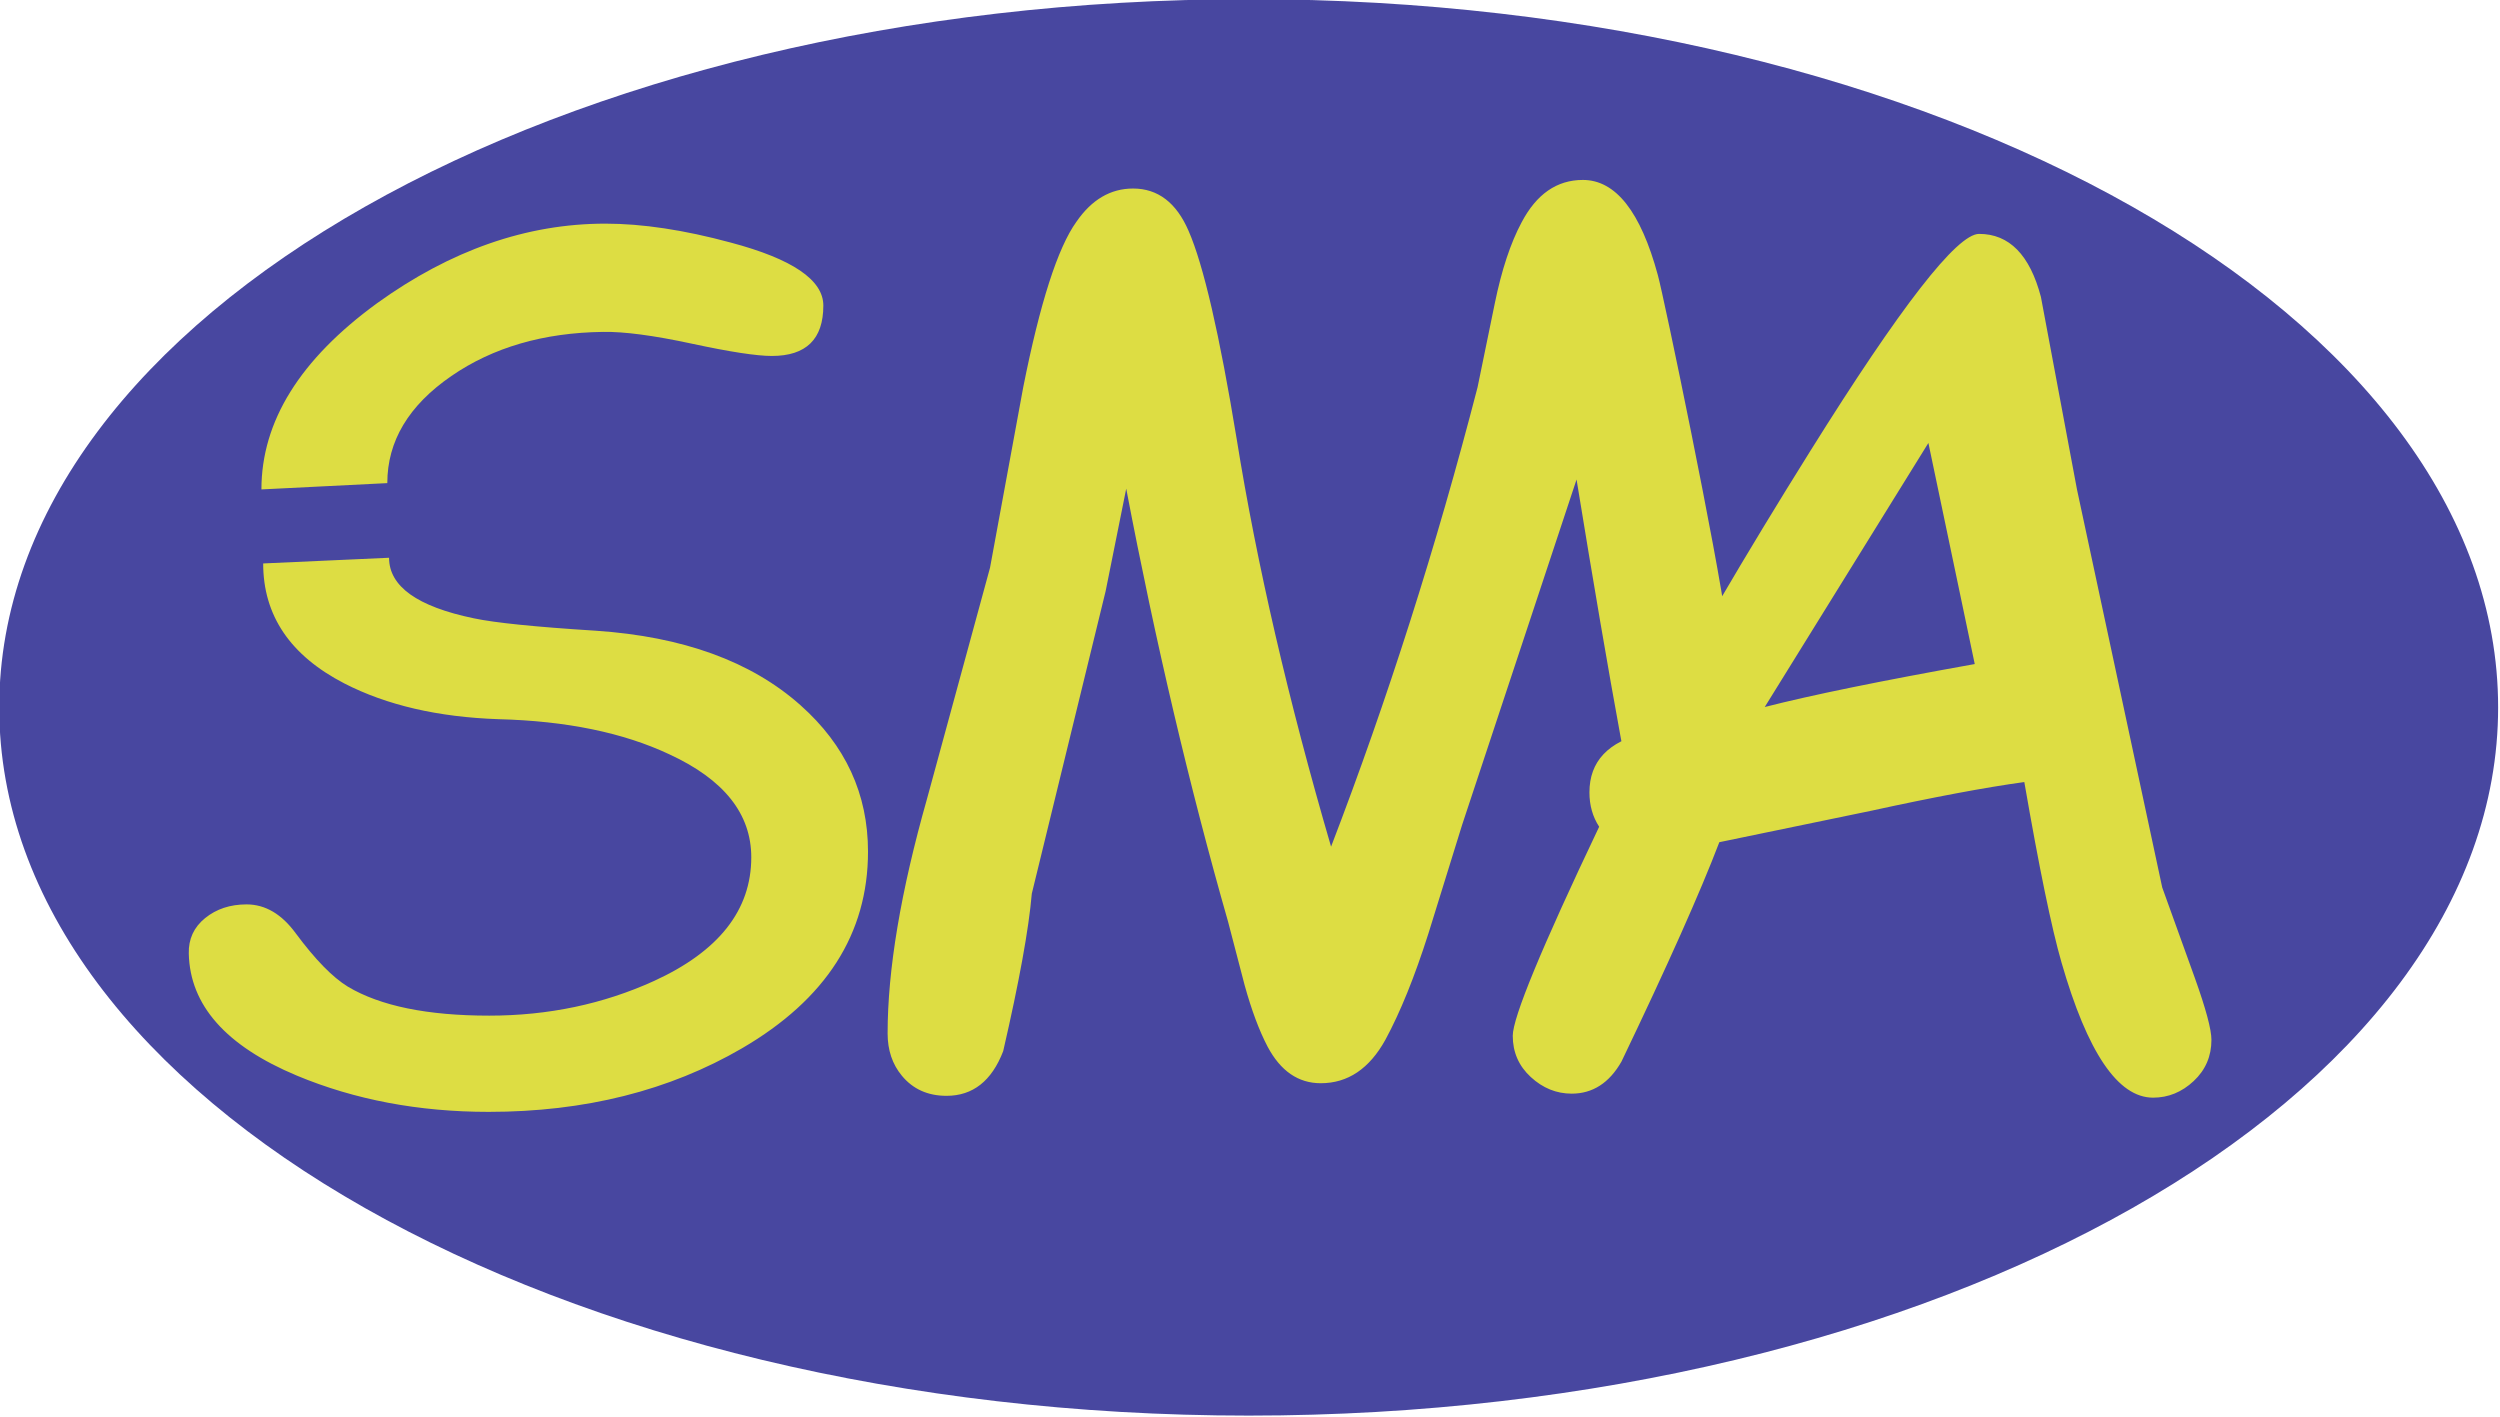 <?xml version="1.0" encoding="UTF-8" standalone="no"?>
<!-- Created with Vectornator for iOS (http://vectornator.io/) -->

<svg
   height="49.477mm"
   style="clip-rule:evenodd;fill-rule:nonzero;stroke-linecap:round;stroke-linejoin:round"
   xml:space="preserve"
   width="87.312mm"
   version="1.1"
   viewBox="0 0 329.998 187"
   id="svg2"
   sodipodi:docname="SMA.svg"
   inkscape:version="1.3 (0e150ed6c4, 2023-07-21)"
   xmlns:inkscape="http://www.inkscape.org/namespaces/inkscape"
   xmlns:sodipodi="http://sodipodi.sourceforge.net/DTD/sodipodi-0.dtd"
   xmlns="http://www.w3.org/2000/svg"
   xmlns:svg="http://www.w3.org/2000/svg"
   xmlns:vectornator="http://vectornator.io"><sodipodi:namedview
   id="namedview2"
   pagecolor="#ffffff"
   bordercolor="#000000"
   borderopacity="0.25"
   inkscape:showpageshadow="2"
   inkscape:pageopacity="0.0"
   inkscape:pagecheckerboard="false"
   inkscape:deskcolor="#d1d1d1"
   inkscape:zoom="0.78613281"
   inkscape:cx="188.89938"
   inkscape:cy="193.98758"
   inkscape:window-width="1920"
   inkscape:window-height="1011"
   inkscape:window-x="0"
   inkscape:window-y="0"
   inkscape:window-maximized="1"
   inkscape:current-layer="svg2"
   inkscape:document-units="mm" />&#10;&#10;<defs
   id="defs1" />&#10;<g
   id="Ebene 1"
   vectornator:layerName="Ebene 1"
   transform="matrix(0.998,0,0,0.999,-225.407,-609.934)">&#10;<path
   d="m 225.757,704.013 c 0,-51.681 73.987,-93.577 165.256,-93.577 91.269,0 165.257,41.896 165.257,93.577 0,51.681 -73.988,93.577 -165.257,93.577 -91.269,0 -165.256,-41.896 -165.256,-93.577 z"
   opacity="1"
   fill="#4847a0"
   id="path1" />&#10;<path
   d="m 277.317,684.242 c 0,3.783 3.734,6.449 11.201,7.999 2.775,0.592 8.149,1.139 16.121,1.64 11.554,0.775 20.586,4.057 27.095,9.845 5.954,5.286 8.93,11.735 8.93,19.346 0,10.847 -5.55,19.506 -16.65,25.978 -9.637,5.605 -20.813,8.408 -33.528,8.408 -9.233,0 -17.685,-1.595 -25.354,-4.785 -9.385,-3.92 -14.153,-9.297 -14.304,-16.134 -0.05,-1.914 0.669,-3.475 2.157,-4.682 1.488,-1.208 3.317,-1.812 5.487,-1.812 2.472,0 4.642,1.276 6.509,3.828 2.573,3.464 4.869,5.811 6.887,7.042 4.289,2.552 10.52,3.828 18.694,3.828 7.821,0 15.086,-1.527 21.797,-4.58 8.577,-3.92 12.866,-9.366 12.866,-16.339 0,-5.742 -3.608,-10.277 -10.823,-13.604 -6.105,-2.871 -13.648,-4.421 -22.629,-4.649 -7.972,-0.273 -14.758,-1.845 -20.359,-4.717 -7.165,-3.691 -10.747,-8.978 -10.747,-15.86 m -0.232,-9.782 c 0,-8.981 5.096,-17.18 15.288,-24.597 9.738,-7.013 19.803,-10.52 30.197,-10.52 4.895,0 10.419,0.833 16.575,2.498 8.174,2.169 12.261,4.944 12.261,8.325 0,4.44 -2.271,6.66 -6.812,6.66 -2.018,0 -5.55,-0.542 -10.595,-1.627 -5.046,-1.085 -8.956,-1.602 -11.731,-1.552 -7.871,0.101 -14.557,2.044 -20.057,5.828 -5.651,3.885 -8.476,8.603 -8.476,14.153 m 233.546,81.2 c -4.642,0 -8.678,-5.954 -12.109,-17.861 -1.312,-4.541 -2.952,-12.488 -4.92,-23.841 -5.146,0.707 -11.882,1.968 -20.207,3.784 l -20.132,4.163 c -2.523,6.61 -6.837,16.272 -12.942,28.987 -1.614,2.825 -3.809,4.238 -6.584,4.238 -2.019,0 -3.822,-0.732 -5.412,-2.195 -1.589,-1.463 -2.384,-3.279 -2.384,-5.449 0,-2.422 3.81,-11.63 11.429,-27.624 -0.858,-1.312 -1.287,-2.826 -1.287,-4.542 0,-4.086 2.472,-6.71 7.417,-7.871 5.752,-10.797 13.017,-23.209 21.797,-37.236 11.958,-19.123 19.4,-28.684 22.326,-28.684 3.986,0 6.711,2.775 8.174,8.325 l 4.768,25.43 11.277,52.6 4.314,11.958 c 1.463,4.087 2.195,6.812 2.195,8.174 0,2.169 -0.782,3.986 -2.346,5.449 -1.564,1.463 -3.356,2.195 -5.374,2.195 z m -29.716,-86.506 -21.646,34.89 c 6.106,-1.564 15.364,-3.457 27.776,-5.677 z m -36.697,58.261 c -2.068,-8.073 -5.348,-25.884 -9.838,-53.433 l -15.137,45.637 -4.465,14.38 c -1.817,5.702 -3.709,10.369 -5.677,14.002 -2.119,3.834 -4.97,5.752 -8.552,5.752 -2.977,0 -5.323,-1.615 -7.039,-4.844 -1.11,-2.119 -2.119,-4.819 -3.027,-8.098 l -2.195,-8.401 c -5.096,-17.811 -9.586,-36.883 -13.471,-57.217 l -2.725,13.548 -9.763,39.96 c -0.404,4.693 -1.665,11.631 -3.784,20.813 -1.514,3.936 -4.012,5.904 -7.493,5.904 -2.472,0 -4.44,-0.883 -5.903,-2.649 -1.262,-1.514 -1.892,-3.381 -1.892,-5.601 0,-8.426 1.74,-18.769 5.222,-31.03 l 8.325,-30.501 4.39,-23.84 c 2.22,-11.151 4.566,-18.441 7.038,-21.872 2.018,-2.927 4.516,-4.39 7.493,-4.39 3.279,0 5.727,1.867 7.341,5.601 1.968,4.49 4.087,13.648 6.358,27.473 2.674,16.6 6.836,34.562 12.487,53.886 7.468,-19.425 13.926,-39.658 19.375,-60.698 l 2.271,-11.05 c 0.908,-4.44 2.094,-8.022 3.557,-10.747 1.968,-3.733 4.667,-5.6 8.098,-5.6 4.339,0 7.644,4.188 9.915,12.563 0.807,2.876 7.925,37.15 9.086,46.181"
   opacity="1"
   fill="#dddd43"
   id="path2" />&#10;</g>&#10;</svg>
